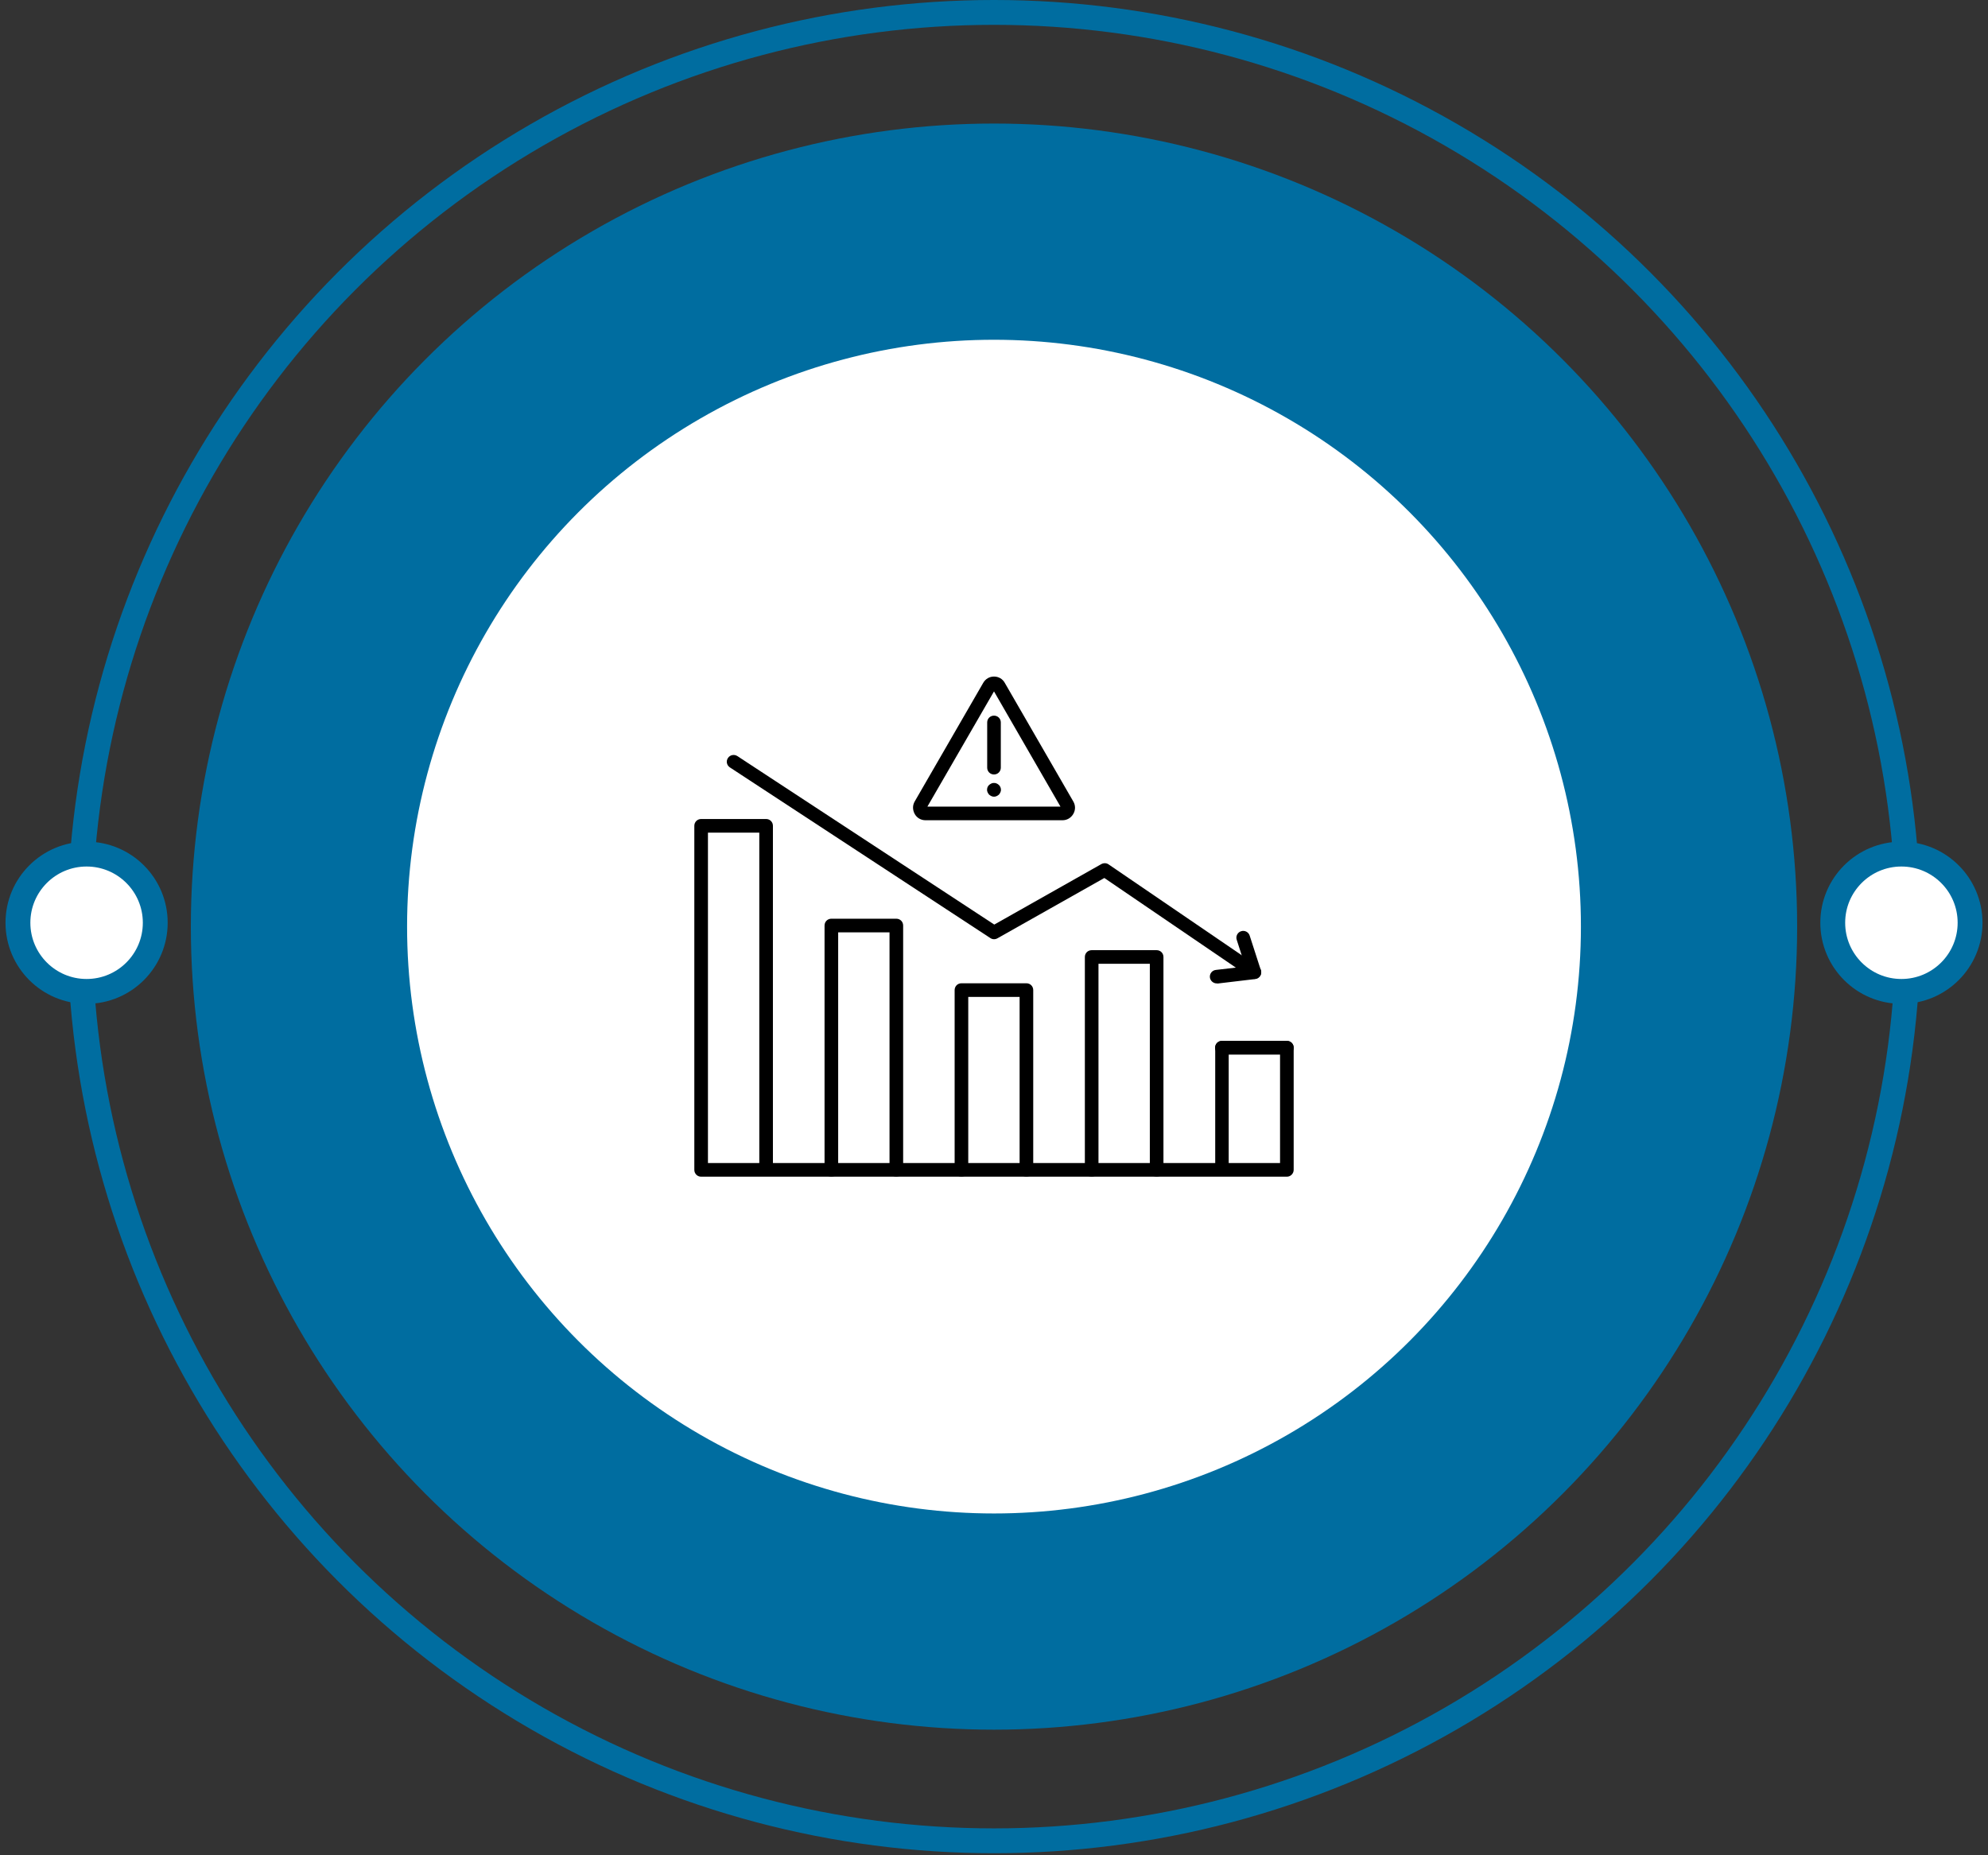 <svg xmlns="http://www.w3.org/2000/svg" width="240" height="224" viewBox="0 0 240 224" fill="none"><rect x="0" y="0" width="240" height="224" fill="#333333" stroke="none"/><circle cx="120" cy="111.877" r="96.96" fill="#006DA0"></circle><circle cx="120" cy="111.877" r="110.377" stroke="#006DA0" stroke-width="3"></circle><circle cx="120" cy="111.877" r="70.855" fill="white"></circle><path d="M18.743 111.41C18.743 115.988 15.032 119.7 10.454 119.7C5.876 119.7 2.165 115.988 2.165 111.41C2.165 106.832 5.876 103.121 10.454 103.121C15.032 103.121 18.743 106.832 18.743 111.41Z" fill="white" stroke="url(#paint0_linear_1_34746)" stroke-width="3"></path><path d="M237.835 111.41C237.835 115.988 234.124 119.7 229.546 119.7C224.968 119.7 221.257 115.988 221.257 111.41C221.257 106.832 224.968 103.121 229.546 103.121C234.124 103.121 237.835 106.832 237.835 111.41Z" fill="white" stroke="url(#paint1_linear_1_34746)" stroke-width="3"></path><path d="M108.209 142.069C107.749 142.069 107.387 141.707 107.387 141.246V112.567H101.188V141.246C101.188 141.707 100.826 142.069 100.365 142.069C99.905 142.069 99.543 141.707 99.543 141.246V111.745C99.543 111.285 99.905 110.923 100.365 110.923H108.209C108.67 110.923 109.032 111.285 109.032 111.745V141.246C109.032 141.69 108.653 142.069 108.209 142.069ZM123.914 142.069C123.453 142.069 123.092 141.707 123.092 141.246V120.362H116.892V141.246C116.892 141.707 116.53 142.069 116.07 142.069C115.609 142.069 115.248 141.707 115.248 141.246V119.54C115.248 119.079 115.609 118.718 116.07 118.718H123.914C124.374 118.718 124.736 119.079 124.736 119.54V141.246C124.736 141.69 124.374 142.069 123.914 142.069ZM139.635 142.069C139.174 142.069 138.813 141.707 138.813 141.246V116.366H132.613V141.246C132.613 141.707 132.251 142.069 131.791 142.069C131.33 142.069 130.969 141.707 130.969 141.246V115.544C130.969 115.083 131.33 114.722 131.791 114.722H139.635C140.095 114.722 140.457 115.083 140.457 115.544V141.246C140.457 141.69 140.095 142.069 139.635 142.069Z" fill="black"></path><path d="M155.356 142.069H84.644C84.184 142.069 83.822 141.707 83.822 141.246V99.708C83.822 99.247 84.184 98.885 84.644 98.885H92.489C92.949 98.885 93.311 99.247 93.311 99.708V140.424H146.706V126.496C146.706 126.035 147.068 125.673 147.528 125.673H155.356C155.816 125.673 156.178 126.035 156.178 126.496V141.246C156.178 141.69 155.816 142.069 155.356 142.069ZM148.334 140.424H154.533V127.318H148.334V140.424ZM85.467 140.424H91.666V100.53H85.467V140.424Z" fill="black"></path><path d="M151.442 118.191C151.277 118.191 151.113 118.142 150.981 118.043L133.32 106.006L120.411 113.291C120.148 113.439 119.819 113.439 119.556 113.258L88.114 92.653C87.736 92.406 87.621 91.897 87.884 91.518C88.131 91.14 88.64 91.041 89.019 91.288L120.033 111.63L132.958 104.329C133.238 104.181 133.567 104.181 133.83 104.362L151.902 116.695C152.28 116.958 152.379 117.468 152.116 117.846C151.952 118.06 151.705 118.191 151.442 118.191Z" fill="black"></path><path d="M146.887 118.734C146.476 118.734 146.114 118.422 146.064 118.01C146.015 117.566 146.328 117.155 146.788 117.106L150.34 116.695L149.304 113.472C149.156 113.044 149.403 112.567 149.83 112.436C150.258 112.288 150.735 112.534 150.866 112.962L152.215 117.139C152.297 117.369 152.264 117.632 152.132 117.83C152.001 118.043 151.787 118.175 151.54 118.208L146.985 118.75C146.952 118.734 146.92 118.734 146.887 118.734ZM128.272 99.034H111.728C111.186 99.034 110.692 98.754 110.429 98.277C110.166 97.8 110.15 97.241 110.429 96.764L118.701 82.441C118.98 81.964 119.457 81.685 120 81.685C120.543 81.685 121.036 81.964 121.299 82.441L129.571 96.764C129.85 97.241 129.85 97.8 129.571 98.277C129.291 98.754 128.814 99.034 128.272 99.034ZM111.959 97.389H128.025L120 83.477L111.959 97.389Z" fill="black"></path><path d="M120 93.508C119.54 93.508 119.178 93.146 119.178 92.686V87.226C119.178 86.766 119.54 86.404 120 86.404C120.46 86.404 120.822 86.766 120.822 87.226V92.686C120.822 93.146 120.46 93.508 120 93.508ZM120 96.189C119.951 96.189 119.901 96.189 119.836 96.172L119.688 96.123C119.638 96.106 119.589 96.073 119.54 96.041C119.49 96.008 119.457 95.975 119.408 95.942C119.375 95.909 119.342 95.86 119.309 95.81C119.276 95.761 119.26 95.712 119.227 95.662L119.178 95.514C119.161 95.465 119.161 95.416 119.161 95.35C119.161 95.136 119.244 94.922 119.408 94.774C119.441 94.742 119.49 94.709 119.54 94.676C119.589 94.643 119.638 94.626 119.688 94.594L119.836 94.544C119.934 94.528 120.049 94.528 120.164 94.544L120.312 94.594C120.362 94.61 120.411 94.643 120.46 94.676C120.51 94.709 120.543 94.742 120.592 94.774C120.74 94.922 120.839 95.136 120.839 95.35C120.839 95.399 120.839 95.449 120.822 95.514L120.773 95.662C120.756 95.712 120.724 95.761 120.691 95.81C120.658 95.86 120.625 95.893 120.592 95.942C120.559 95.975 120.51 96.008 120.46 96.041C120.411 96.073 120.362 96.09 120.312 96.123L120.164 96.172C120.099 96.189 120.049 96.189 120 96.189ZM155.356 127.318H147.512C147.051 127.318 146.689 126.956 146.689 126.496C146.689 126.035 147.051 125.674 147.512 125.674H155.356C155.816 125.674 156.178 126.035 156.178 126.496C156.178 126.956 155.816 127.318 155.356 127.318Z" fill="black"></path><defs><linearGradient id="paint0_linear_1_34746" x1="5.682" y1="103.008" x2="15.92" y2="119.609" gradientUnits="userSpaceOnUse"><stop stop-color="#006DA0"></stop><stop offset="1" stop-color="#006DA0"></stop></linearGradient><linearGradient id="paint1_linear_1_34746" x1="224.774" y1="103.008" x2="235.011" y2="119.609" gradientUnits="userSpaceOnUse"><stop stop-color="#006DA0"></stop><stop offset="1" stop-color="#006DA0"></stop></linearGradient></defs></svg>